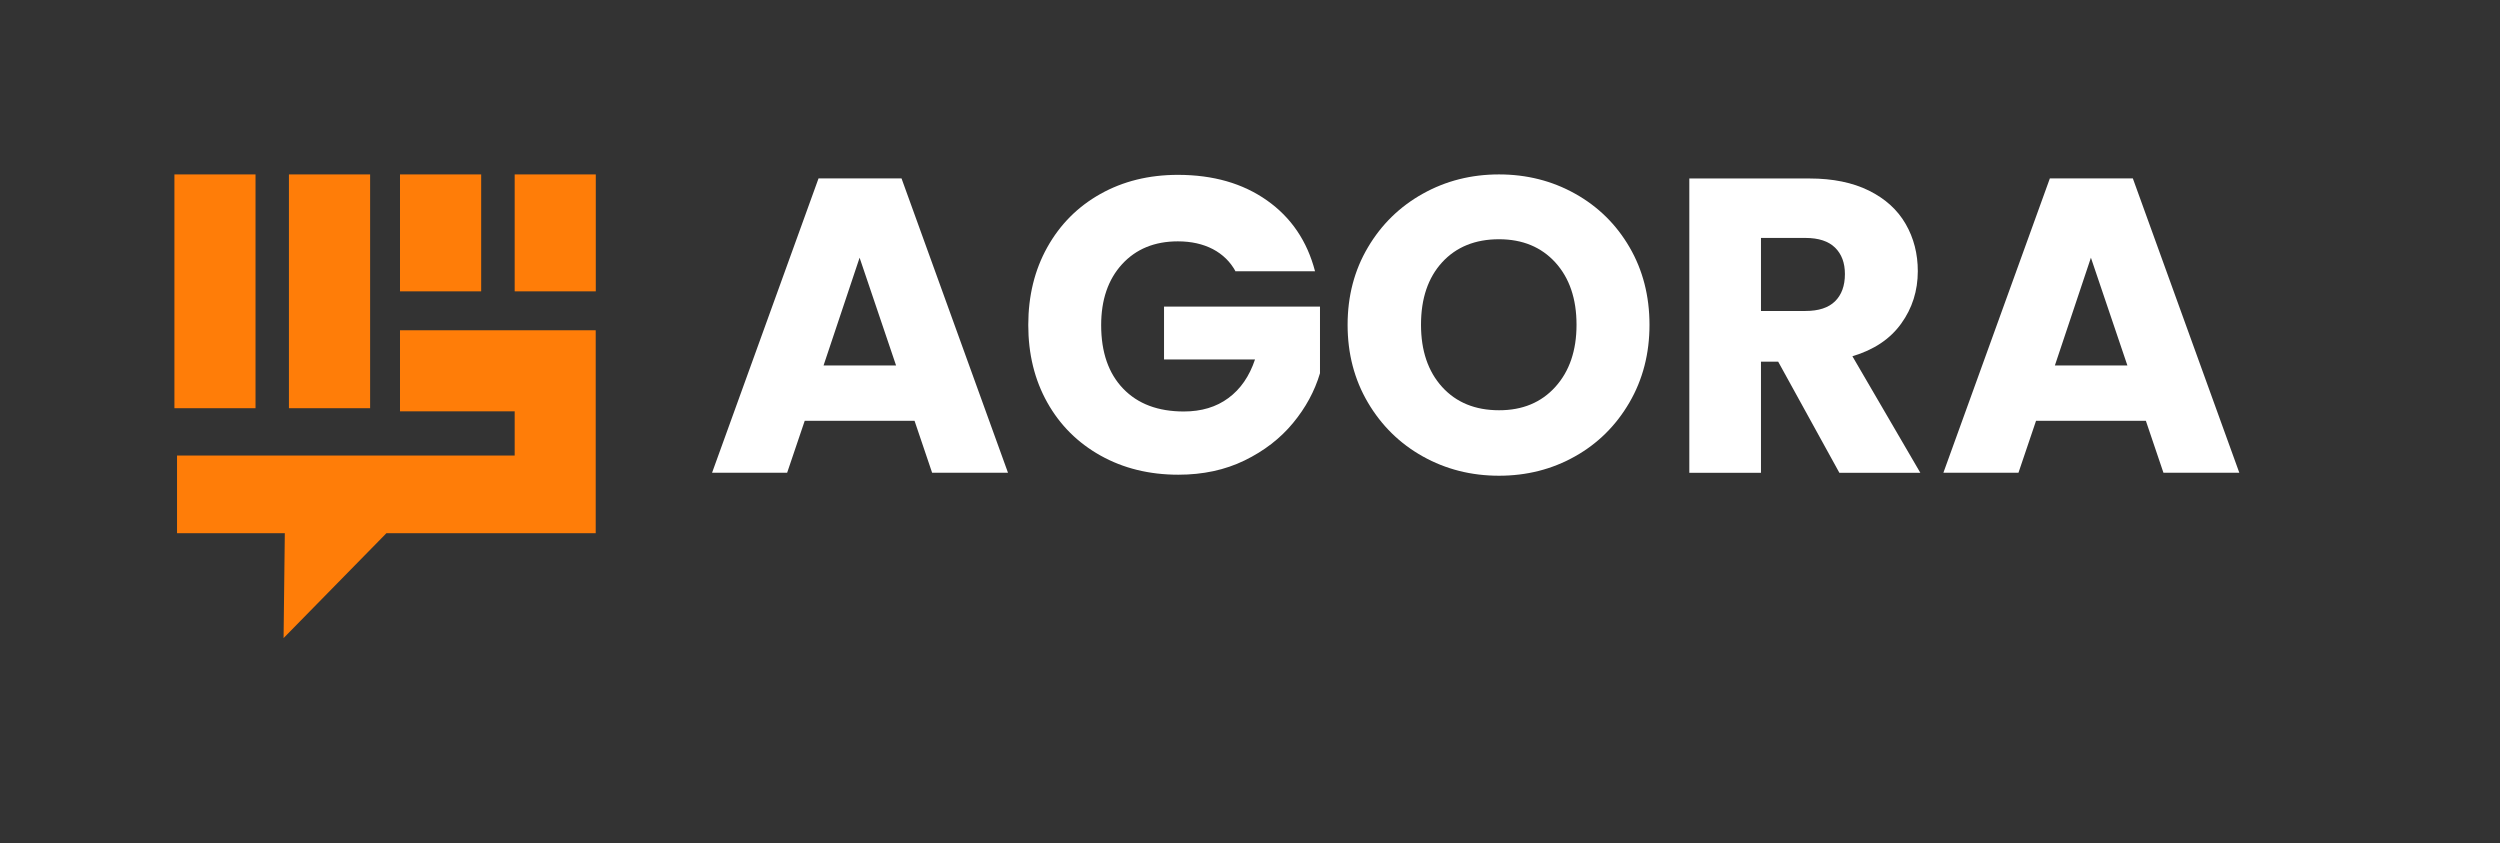 <svg width="172" height="58" viewBox="0 0 172 58" fill="none" xmlns="http://www.w3.org/2000/svg">
<rect x="0" y="0" width="172" height="58" fill="#333333" stroke="none"/>
<path d="M17.58 12H12V28.085H17.58V12Z" fill="#FF7D08"/>
<path d="M25.464 12H19.879V28.085H25.464V12Z" fill="#FF7D08"/>
<path d="M33.105 12H27.52V20.045H33.105V12Z" fill="#FF7D08"/>
<path d="M40.99 12H35.41V20.045H40.99V12Z" fill="#FF7D08"/>
<path d="M27.52 28.3H35.41V31.34H12.18V36.685H19.595L19.51 43.9L26.585 36.685H35.41H40.985V31.34V28.3V23.795V22.72H27.52V28.3Z" fill="#FF7D08"/>
<path d="M62.92 28.95H55.365L54.155 32.525H48.99L56.315 12.275H62.025L69.35 32.525H64.13L62.92 28.95ZM61.65 25.145L59.14 17.73L56.66 25.145H61.65Z" fill="white"/>
<path d="M85.015 18.685C84.65 18.01 84.125 17.5 83.445 17.14C82.76 16.785 81.96 16.605 81.035 16.605C79.44 16.605 78.16 17.13 77.2 18.175C76.24 19.225 75.76 20.62 75.76 22.37C75.76 24.235 76.265 25.69 77.275 26.74C78.285 27.79 79.675 28.31 81.445 28.31C82.655 28.31 83.68 28.005 84.515 27.385C85.35 26.77 85.96 25.885 86.345 24.73H80.085V21.095H90.815V25.68C90.45 26.91 89.83 28.055 88.955 29.11C88.08 30.17 86.97 31.025 85.625 31.68C84.28 32.335 82.76 32.66 81.07 32.66C79.07 32.66 77.285 32.22 75.72 31.345C74.155 30.47 72.93 29.255 72.055 27.695C71.18 26.135 70.745 24.36 70.745 22.36C70.745 20.36 71.18 18.575 72.055 17.01C72.93 15.445 74.145 14.22 75.705 13.345C77.265 12.47 79.04 12.03 81.04 12.03C83.465 12.03 85.505 12.615 87.17 13.79C88.835 14.965 89.935 16.59 90.475 18.665H85.015V18.685Z" fill="white"/>
<path d="M97.895 31.405C96.31 30.52 95.05 29.285 94.115 27.7C93.18 26.115 92.715 24.33 92.715 22.35C92.715 20.37 93.18 18.59 94.115 17.015C95.045 15.44 96.305 14.21 97.895 13.325C99.48 12.44 101.225 12 103.13 12C105.035 12 106.78 12.44 108.365 13.325C109.95 14.21 111.2 15.44 112.115 17.015C113.03 18.59 113.485 20.37 113.485 22.35C113.485 24.33 113.025 26.115 112.1 27.7C111.175 29.285 109.925 30.525 108.35 31.405C106.775 32.29 105.035 32.73 103.13 32.73C101.225 32.73 99.48 32.29 97.895 31.405ZM107.01 26.615C107.98 25.54 108.465 24.115 108.465 22.345C108.465 20.555 107.98 19.13 107.01 18.06C106.04 16.995 104.745 16.46 103.13 16.46C101.495 16.46 100.19 16.99 99.22 18.045C98.25 19.105 97.765 20.535 97.765 22.34C97.765 24.13 98.25 25.555 99.22 26.625C100.19 27.69 101.495 28.225 103.13 28.225C104.745 28.23 106.04 27.69 107.01 26.615Z" fill="white"/>
<path d="M126.55 32.53L122.34 24.885H121.155V32.53H116.225V12.28H124.505C126.1 12.28 127.46 12.56 128.585 13.115C129.71 13.675 130.55 14.435 131.11 15.41C131.67 16.38 131.945 17.465 131.945 18.655C131.945 20 131.565 21.205 130.805 22.26C130.045 23.32 128.925 24.07 127.445 24.51L132.12 32.53H126.55ZM121.155 21.395H124.215C125.12 21.395 125.795 21.175 126.25 20.73C126.7 20.285 126.93 19.665 126.93 18.855C126.93 18.085 126.705 17.48 126.25 17.035C125.8 16.595 125.12 16.37 124.215 16.37H121.155V21.395Z" fill="white"/>
<path d="M147.635 28.95H140.08L138.87 32.525H133.705L141.03 12.275H146.74L154.065 32.525H148.845L147.635 28.95ZM146.365 25.145L143.855 17.73L141.375 25.145H146.365Z" fill="white"/>
</svg>
